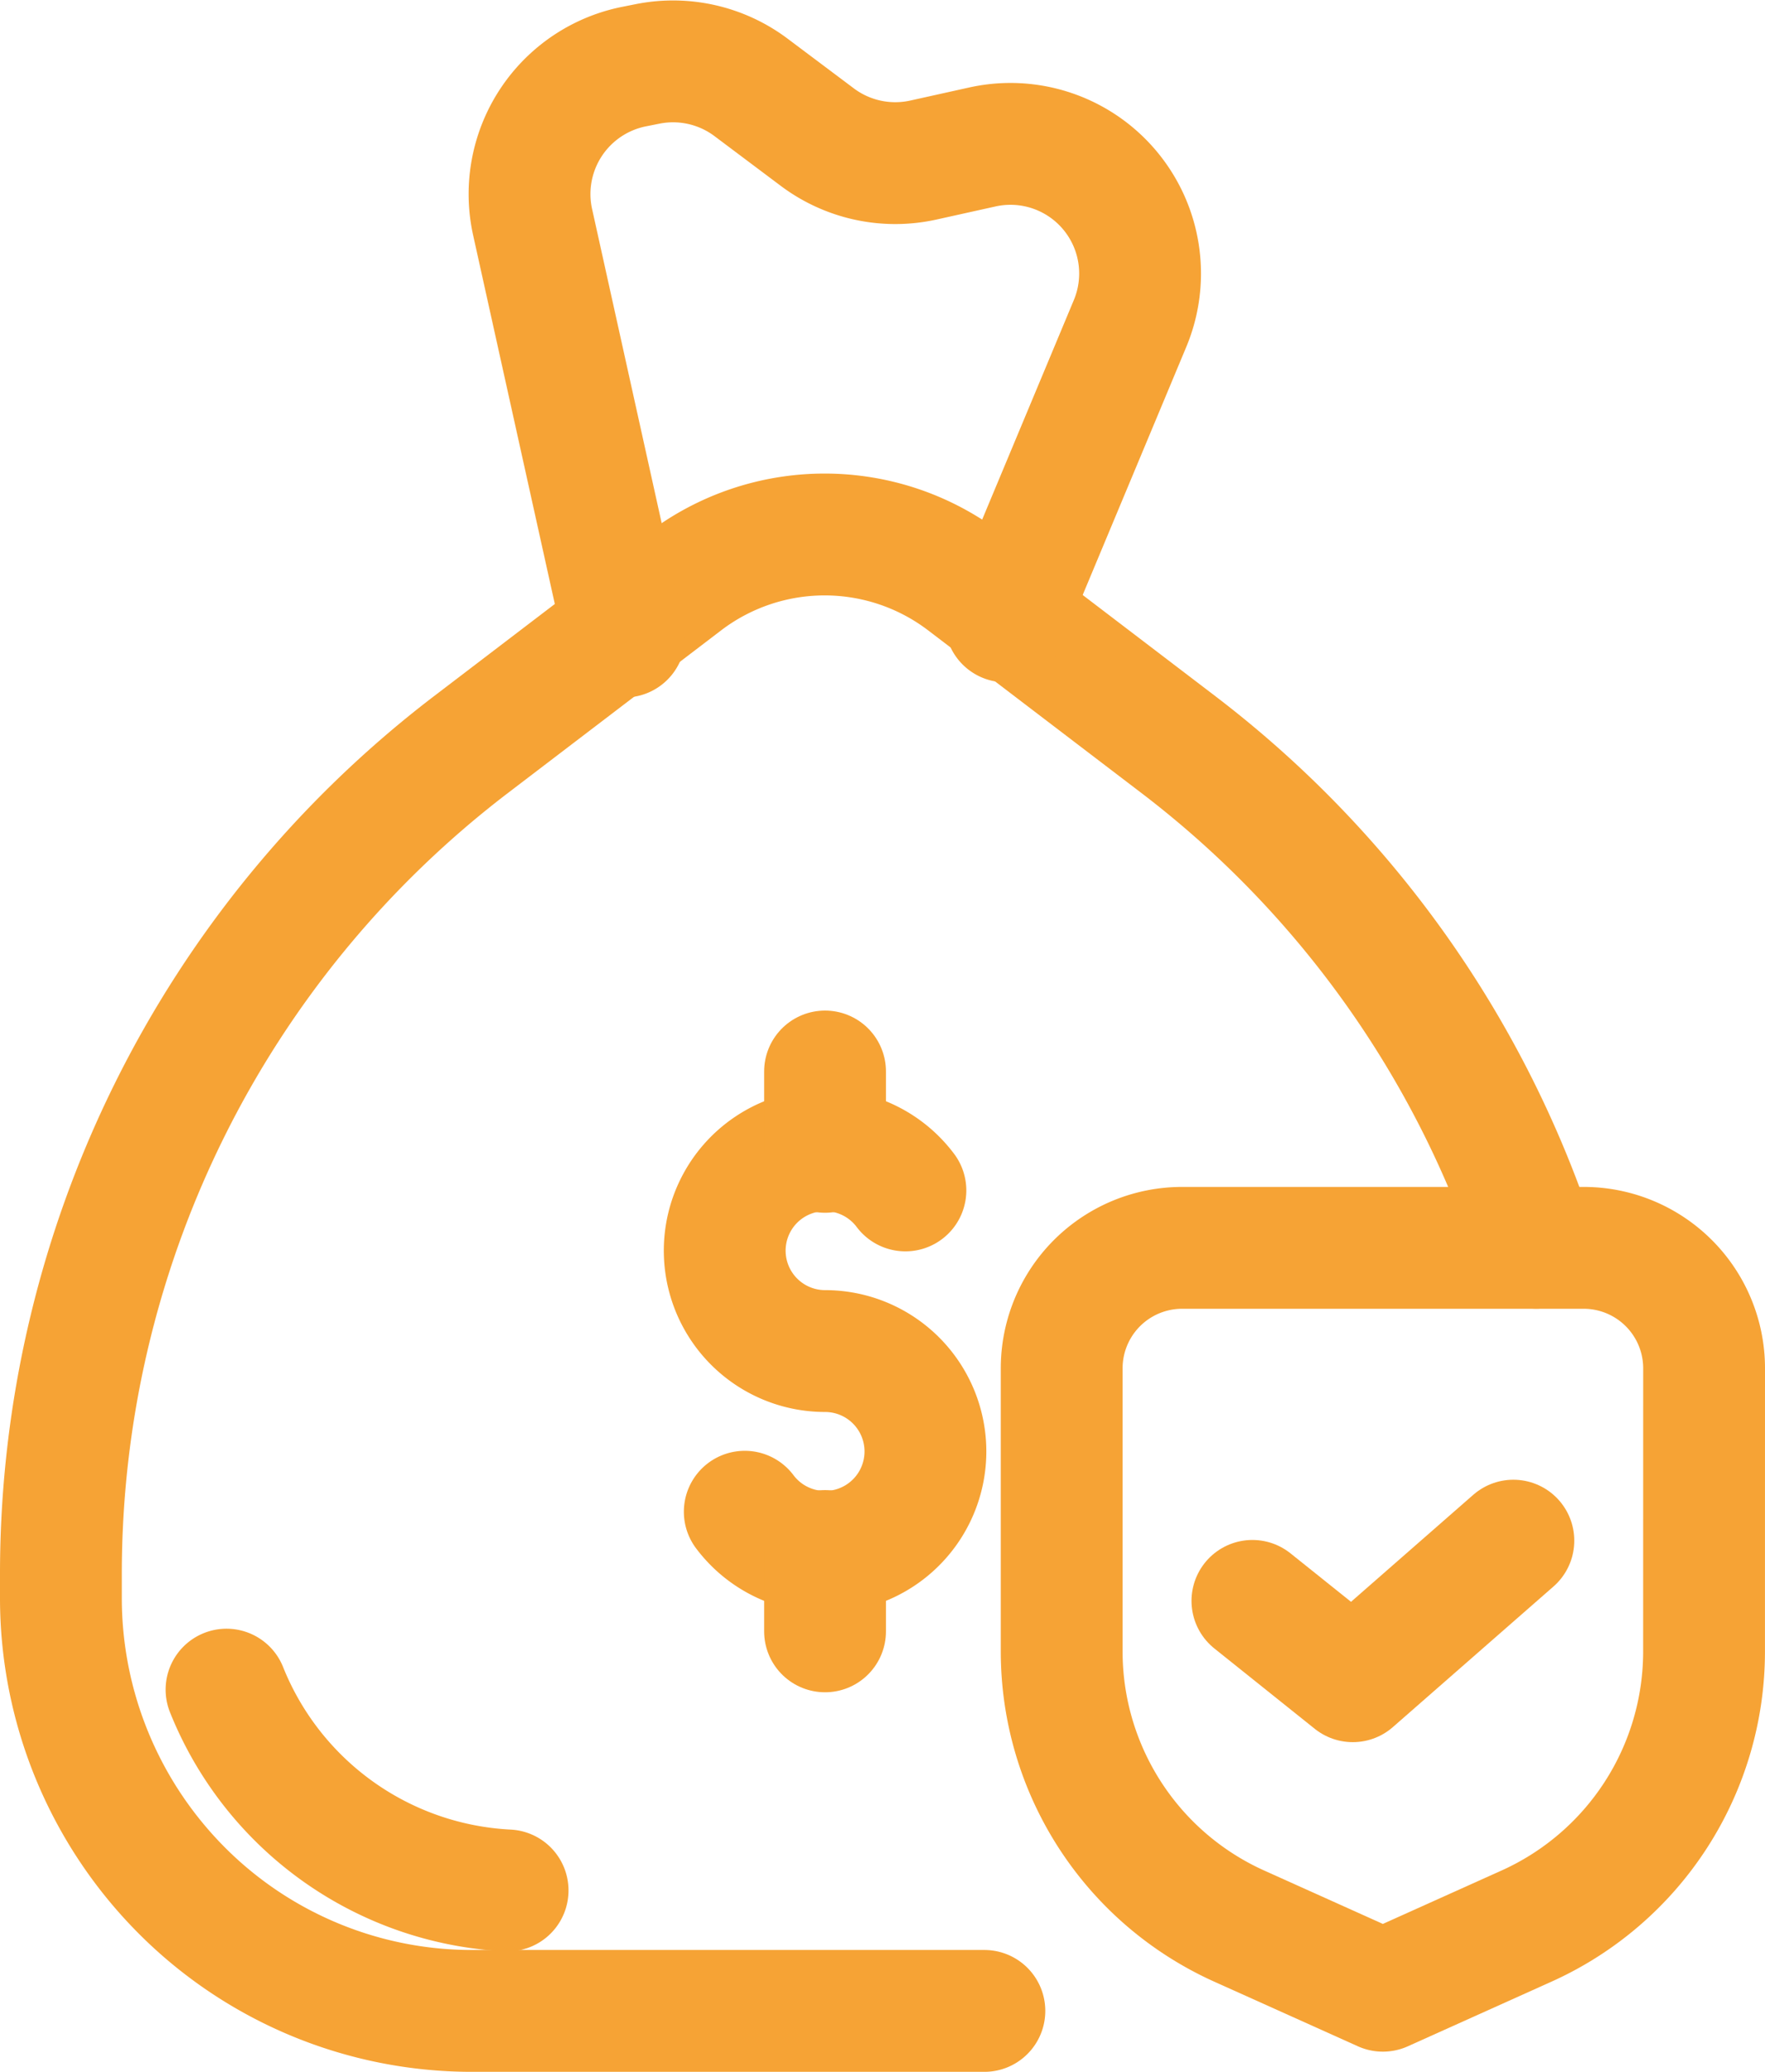 <svg xmlns="http://www.w3.org/2000/svg" width="43.468" height="51.01" viewBox="0 0 43.468 51.01"><defs><style>.a{fill:none;stroke:#f6a335;stroke-linecap:round;stroke-linejoin:round;stroke-miterlimit:2;stroke-width:3px;fill-rule:evenodd;}</style></defs><g transform="translate(-11.375 -6.71)"><path class="a" d="M49.207,37.8a25.624,25.624,0,0,0-8.8-12.381L35.149,21.41a5.706,5.706,0,0,0-6.93,0L22.961,25.42A25.681,25.681,0,0,0,12.875,45.841v.575a10.2,10.2,0,0,0,2.963,7.193,10.089,10.089,0,0,0,7.154,2.979H35.618" transform="translate(0 -0.368)"/><path class="a" d="M26.974,22.383,24.712,12.174A3.2,3.2,0,0,1,27.2,8.352l.347-.069a3.2,3.2,0,0,1,2.542.576l1.638,1.229a3.2,3.2,0,0,0,2.608.563l1.452-.322a3.192,3.192,0,0,1,3.639,4.348l-3.063,7.332" transform="translate(-0.221)"/><path class="a" d="M23.922,53.944A7.885,7.885,0,0,1,17,49" transform="translate(-0.046 -0.69)"/><path class="a" d="M33.95,36.489a2.472,2.472,0,1,0-1.978,3.955A2.472,2.472,0,1,1,29.994,44.4" transform="translate(-0.277 -0.47)"/><path class="a" d="M32,35.478V33.5" transform="translate(-0.306 -0.409)"/><path class="a" d="M32,47.478V45.5" transform="translate(-0.306 -0.603)"/><path class="a" d="M53.821,40.966A2.966,2.966,0,0,0,50.854,38H40.966A2.966,2.966,0,0,0,38,40.966v6.972A7.415,7.415,0,0,0,42.375,54.7l3.535,1.59,3.535-1.59a7.415,7.415,0,0,0,4.375-6.764Z" transform="translate(-0.478 -0.567)"/><path class="a" d="M42.75,46.731l2.472,1.978,3.955-3.461" transform="translate(-0.531 -0.606)"/></g></svg>